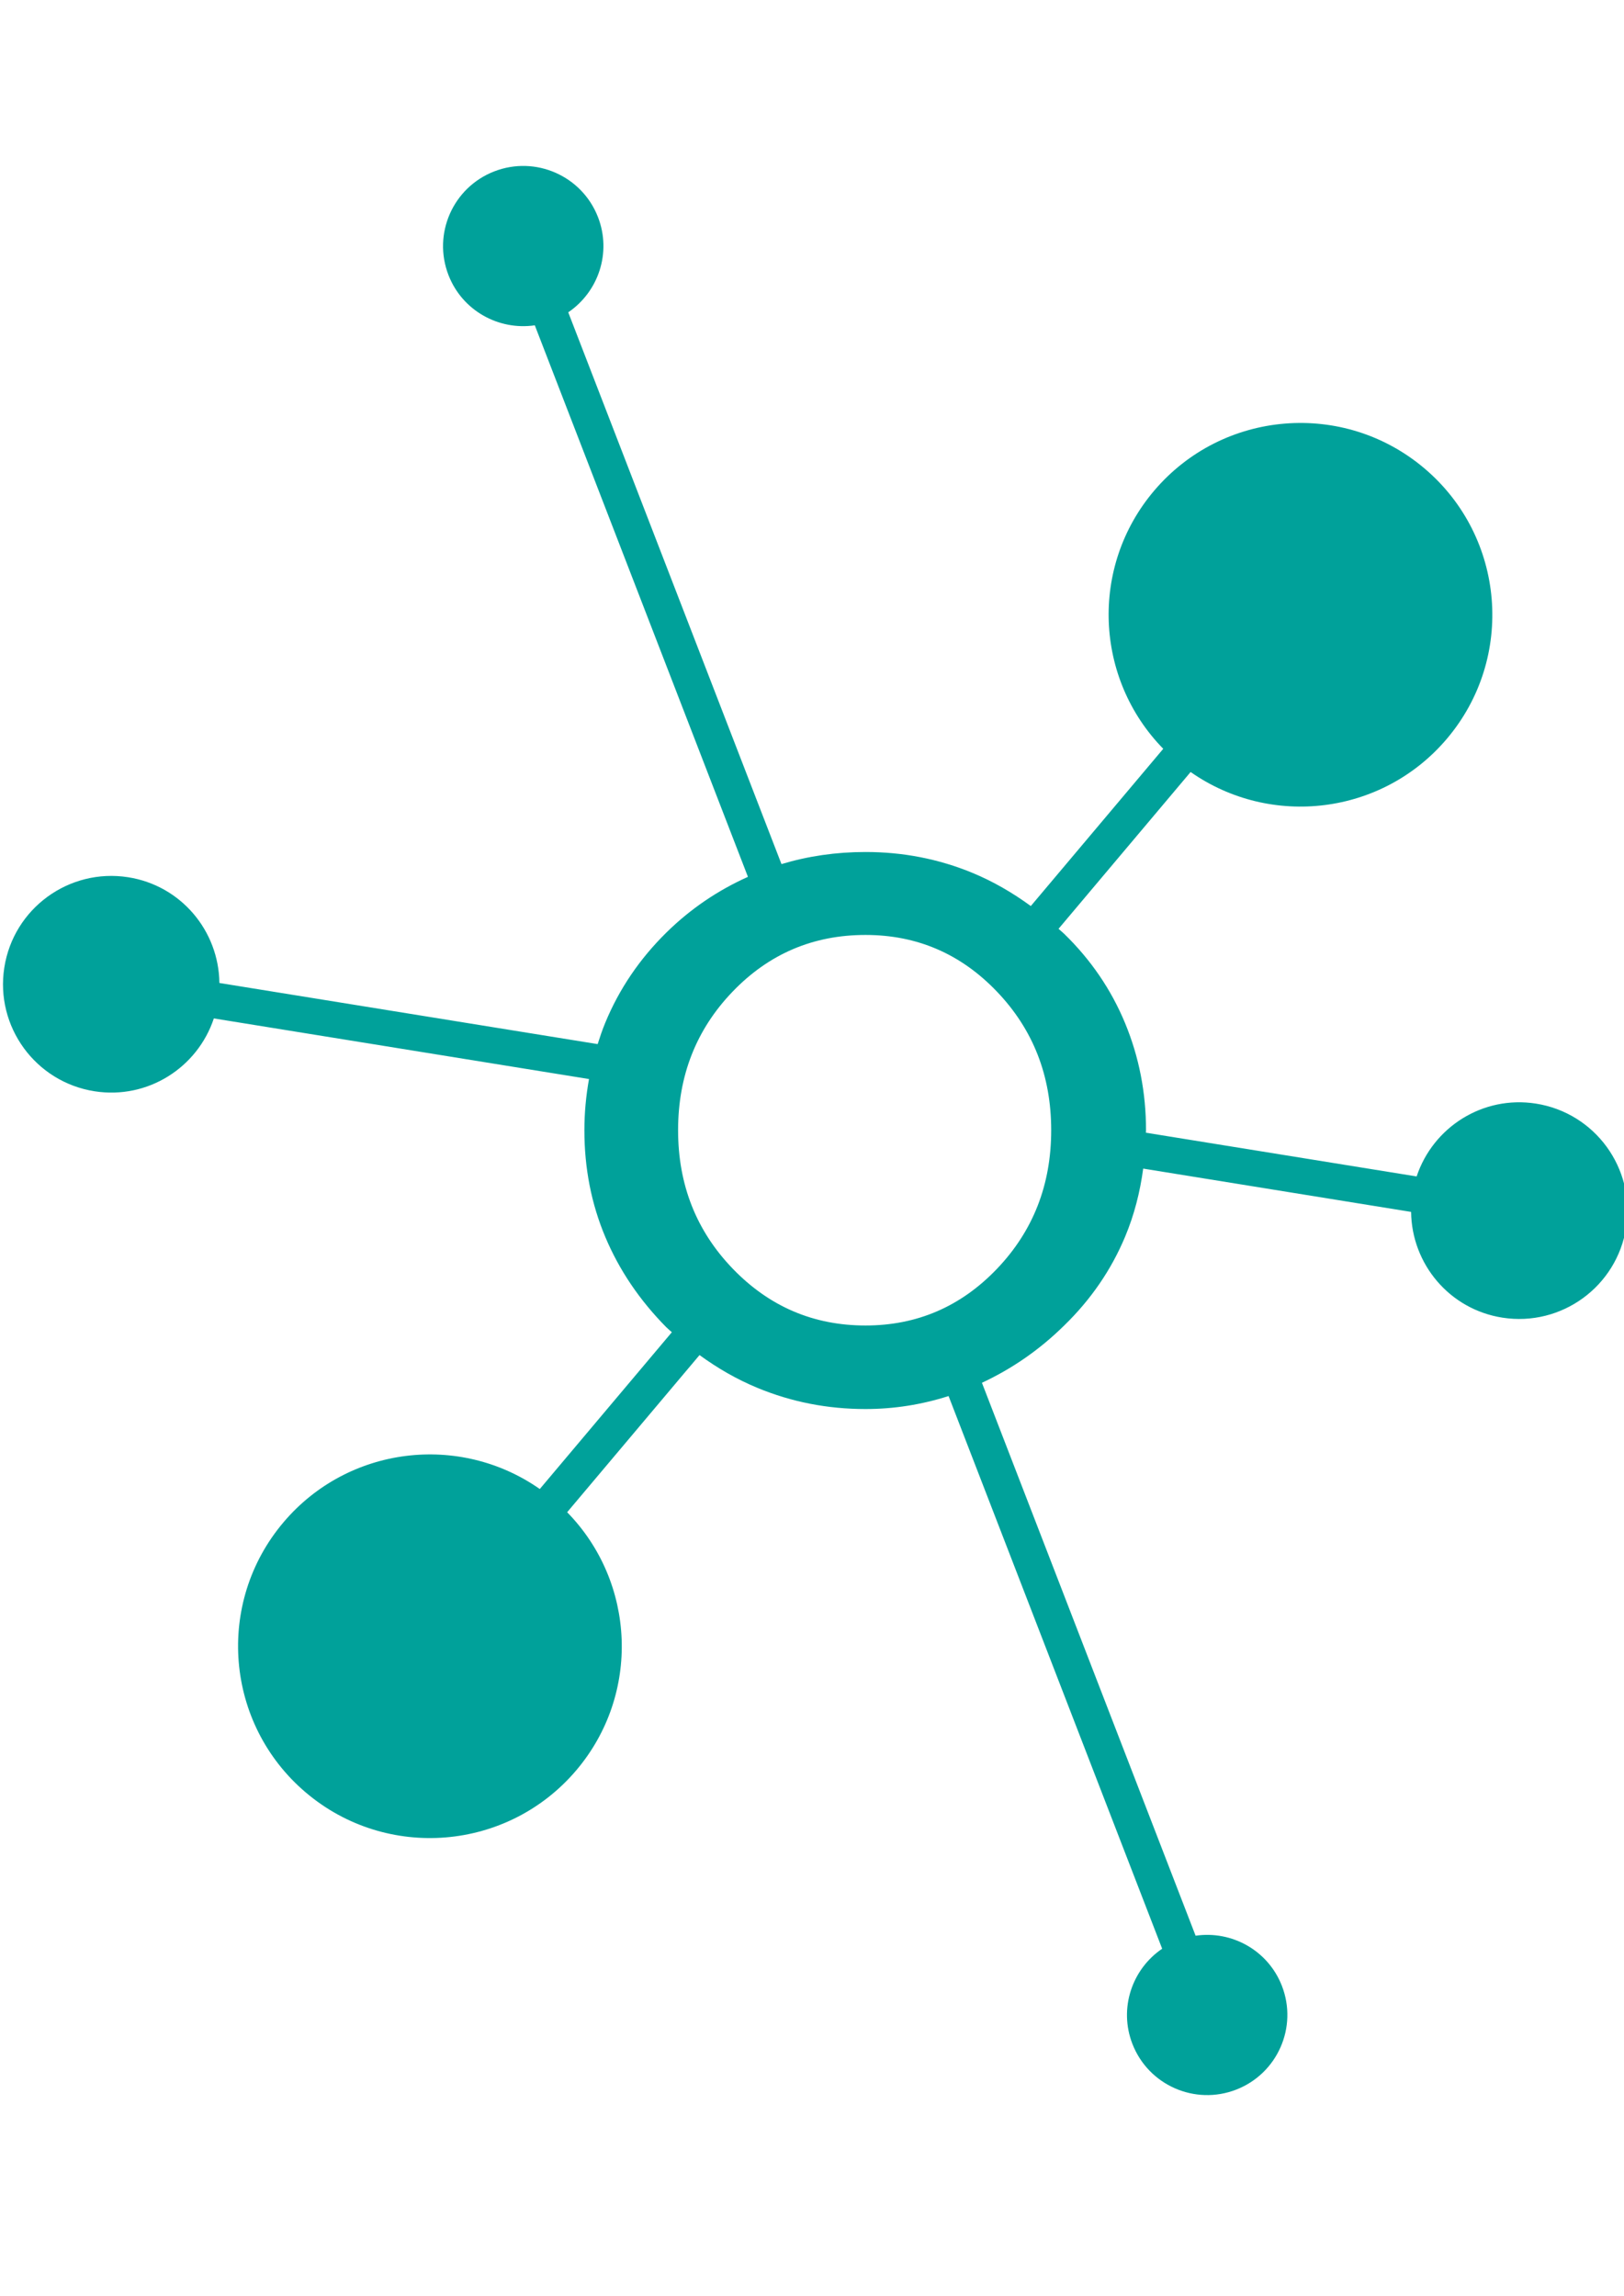 <?xml version="1.0" encoding="UTF-8" standalone="no"?>
<svg
   xmlns:dc="http://purl.org/dc/elements/1.1/"
   xmlns:cc="http://creativecommons.org/ns#"
   xmlns:rdf="http://www.w3.org/1999/02/22-rdf-syntax-ns#"
   xmlns:svg="http://www.w3.org/2000/svg"
   xmlns="http://www.w3.org/2000/svg"
   xmlns:sodipodi="http://sodipodi.sourceforge.net/DTD/sodipodi-0.dtd"
   xmlns:inkscape="http://www.inkscape.org/namespaces/inkscape"
   width="297mm"
   height="420mm"
   viewBox="0 0 297 420"
   version="1.1"
   id="svg144"
   inkscape:version="1.0.1 (3bc2e813f5, 2020-09-07)"
   sodipodi:docname="conecta.svg">
  <defs
     id="defs138" />
  <sodipodi:namedview
     id="base"
     pagecolor="#ffffff"
     bordercolor="#666666"
     borderopacity="1.0"
     inkscape:pageopacity="0.0"
     inkscape:pageshadow="2"
     inkscape:zoom="0.7"
     inkscape:cx="531.96258"
     inkscape:cy="767.75077"
     inkscape:document-units="mm"
     inkscape:current-layer="layer1"
     inkscape:document-rotation="0"
     showgrid="false"
     inkscape:window-width="2880"
     inkscape:window-height="1526"
     inkscape:window-x="2869"
     inkscape:window-y="-11"
     inkscape:window-maximized="1" />
  <g
     inkscape:label="Layer 1"
     inkscape:groupmode="layer"
     id="layer1">
    <g
       id="g20"
       transform="matrix(1.553,0,0,-1.553,182.333,232.071)">
      <path
         d="m 0,0 c -4.253,-4.454 -9.417,-6.68 -15.486,-6.68 -6.116,0 -11.324,2.226 -15.622,6.68 -4.298,4.452 -6.447,9.893 -6.447,16.317 0,6.426 2.137,11.866 6.414,16.319 4.276,4.455 9.495,6.682 15.655,6.682 6.069,0 11.233,-2.227 15.486,-6.682 C 4.255,28.183 6.382,22.743 6.382,16.317 6.382,9.893 4.255,4.452 0,0 m 63.455,19.455 c -6.247,0.977 -12.107,-2.774 -14.038,-8.58 l -31.882,5.152 c 0.001,0.098 0.013,0.192 0.013,0.29 0,4.432 -0.819,8.631 -2.458,12.598 -1.64,3.964 -4.034,7.477 -7.179,10.535 -0.215,0.21 -0.446,0.388 -0.664,0.591 L 22.8,58.509 c 9.45,-6.617 22.555,-5.072 30.166,3.9 8.072,9.515 6.902,23.773 -2.614,31.845 -9.516,8.073 -23.773,6.902 -31.846,-2.613 -7.61,-8.972 -6.997,-22.154 1.072,-30.398 L 3.982,42.723 c -2.159,1.574 -4.439,2.9 -6.872,3.905 -3.967,1.64 -8.167,2.46 -12.596,2.46 -3.454,0 -6.75,-0.48 -9.894,-1.424 l -25.11,64.987 c 3.56,2.418 5.127,7.038 3.5,11.219 -1.89,4.859 -7.363,7.266 -12.223,5.375 -4.86,-1.891 -7.267,-7.363 -5.376,-12.223 1.627,-4.181 5.904,-6.526 10.161,-5.903 l 25.099,-64.958 c -3.548,-1.594 -6.768,-3.764 -9.622,-6.578 -3.147,-3.102 -5.54,-6.637 -7.179,-10.602 -0.342,-0.826 -0.627,-1.67 -0.897,-2.52 l -44.545,7.2 c -0.067,6.119 -4.505,11.479 -10.751,12.455 -6.962,1.088 -13.488,-3.674 -14.576,-10.636 -1.088,-6.961 3.674,-13.487 10.635,-14.575 6.247,-0.976 12.108,2.774 14.039,8.581 l 44.179,-7.14 c -0.349,-1.958 -0.543,-3.963 -0.543,-6.029 0,-4.475 0.819,-8.662 2.459,-12.562 1.639,-3.901 4.032,-7.443 7.179,-10.634 0.213,-0.211 0.444,-0.391 0.661,-0.594 l -15.551,-18.466 c -9.45,6.617 -22.555,5.072 -30.166,-3.9 -8.072,-9.515 -6.902,-23.773 2.614,-31.846 9.516,-8.072 23.773,-6.901 31.846,2.615 7.61,8.971 6.997,22.153 -1.072,30.397 l 15.588,18.51 c 2.118,-1.543 4.377,-2.853 6.815,-3.861 4.01,-1.663 8.253,-2.495 12.73,-2.495 3.361,0 6.621,0.52 9.784,1.53 l 25.151,-65.093 c -3.56,-2.417 -5.127,-7.037 -3.501,-11.218 1.891,-4.859 7.364,-7.266 12.224,-5.376 4.86,1.892 7.267,7.364 5.376,12.224 -1.627,4.181 -5.904,6.526 -10.161,5.902 l -25.162,65.123 c 3.536,1.652 6.776,3.877 9.686,6.747 3.145,3.057 5.539,6.546 7.179,10.468 1.069,2.558 1.753,5.235 2.125,8.011 l 31.549,-5.1 C 48.831,0.58 53.269,-4.779 59.515,-5.756 66.477,-6.844 73.002,-2.082 74.091,4.88 75.179,11.842 70.417,18.367 63.455,19.455"
         style="fill:#00a19a;fill-opacity:1;fill-rule:nonzero;stroke:none"
         id="path22" />
    </g>
  </g>
</svg>
